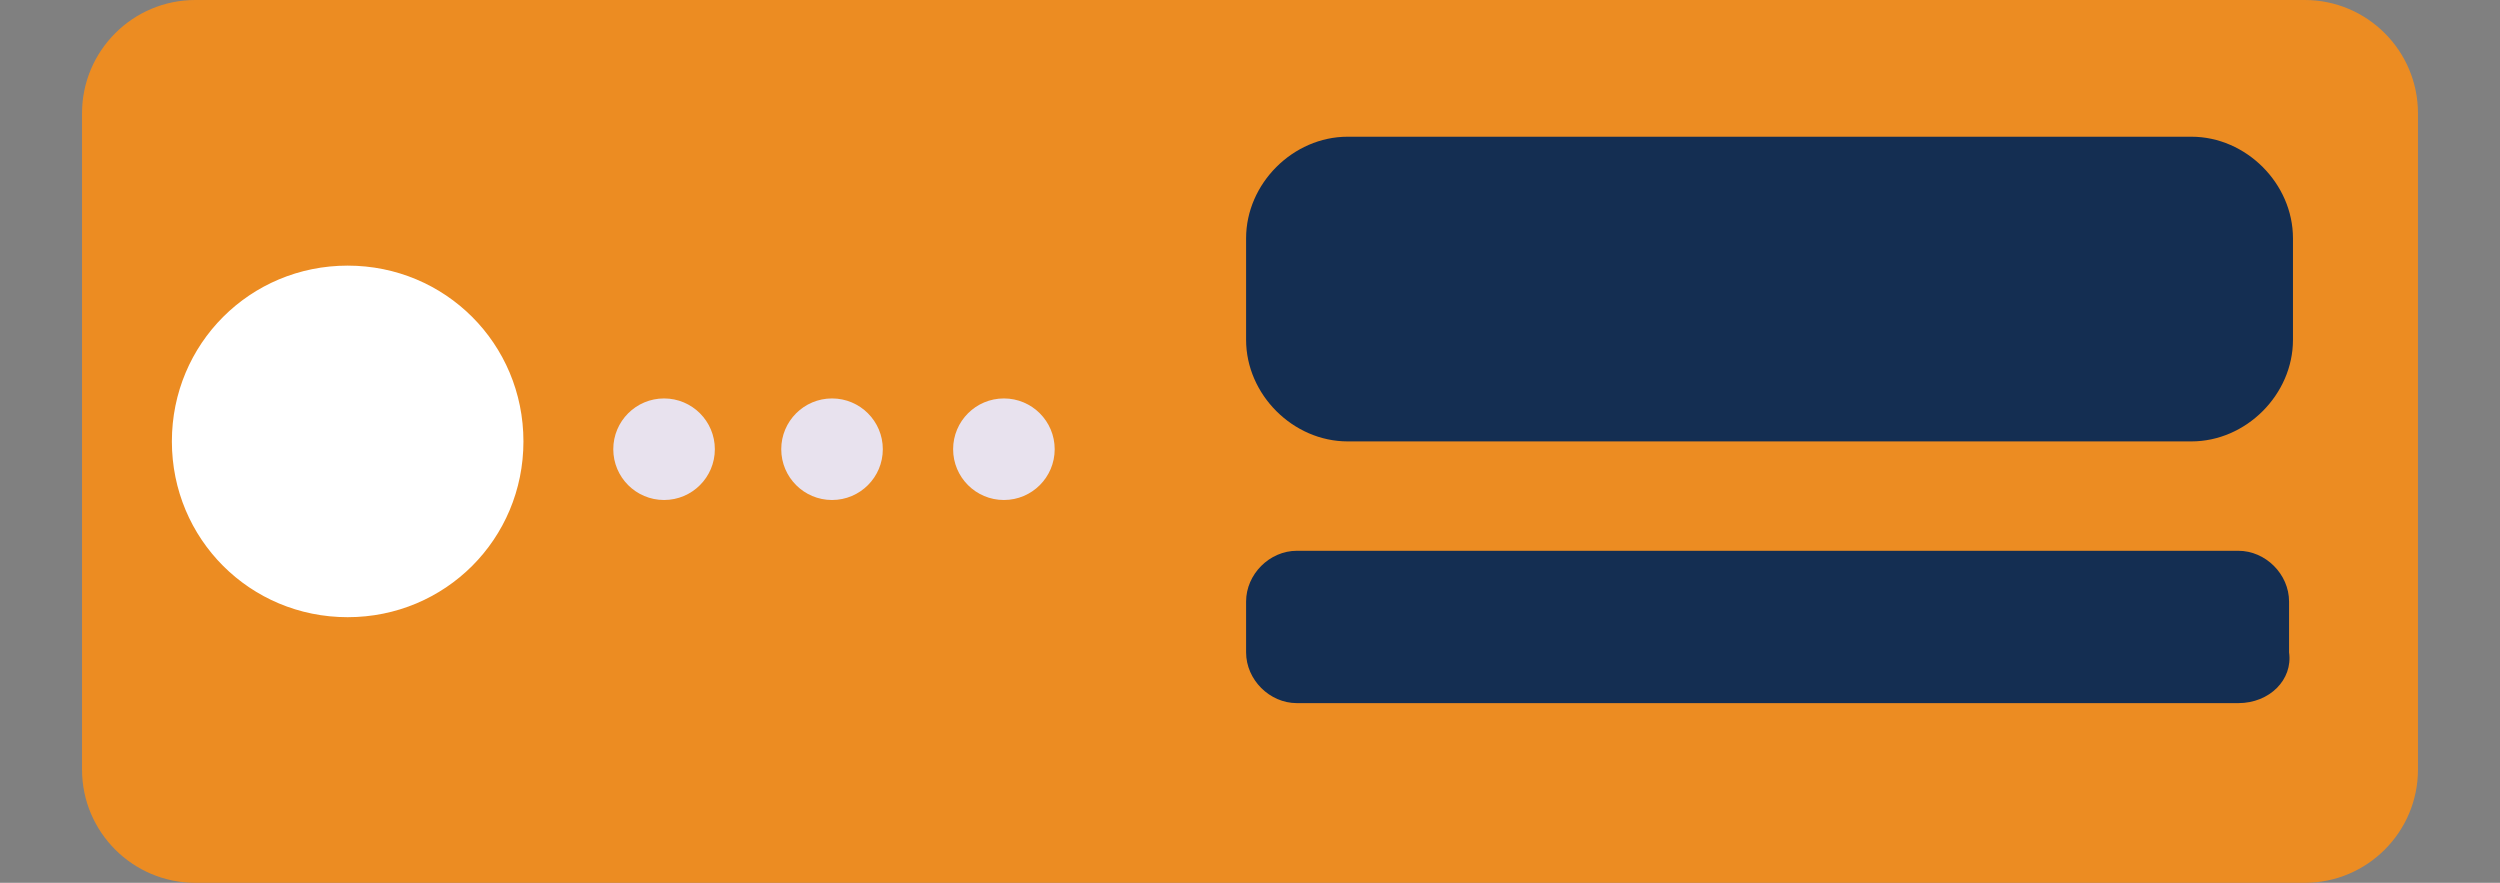 <?xml version="1.0" encoding="utf-8"?>
<!-- Generator: Adobe Illustrator 19.1.0, SVG Export Plug-In . SVG Version: 6.00 Build 0)  -->
<svg version="1.1" xmlns="http://www.w3.org/2000/svg" xmlns:xlink="http://www.w3.org/1999/xlink" x="0px" y="0px"
	 viewBox="0 0 64 22.6" style="enable-background:new 0 0 64 22.6;" xml:space="preserve">
<rect x="0" y="0" width="64" height="22.6" fill="#808080" stroke="none"/>
<g id="BG">
</g>
<g id="Layer_1">
	<g>
		<g>
			<path style="fill:#EC8C22;" d="M59,22.6H5c-1.6,0-2.9-1.3-2.9-2.9V2.9C2.1,1.3,3.4,0,5,0h54c1.6,0,2.9,1.3,2.9,2.9v16.8
				C61.9,21.3,60.6,22.6,59,22.6z"/>
		</g>
		<g>
			<path style="fill:#142E52;" d="M56.1,11.3H34.5c-1.4,0-2.6-1.2-2.6-2.6V6.1c0-1.4,1.2-2.6,2.6-2.6l21.6,0c1.4,0,2.6,1.2,2.6,2.6
				v2.6C58.7,10.1,57.5,11.3,56.1,11.3z"/>
		</g>
		<g>
			<path style="fill:#142E52;" d="M57.3,18H33.2c-0.7,0-1.3-0.6-1.3-1.3v-1.3c0-0.7,0.6-1.3,1.3-1.3h24.1c0.7,0,1.3,0.6,1.3,1.3v1.3
				C58.7,17.4,58.1,18,57.3,18z"/>
		</g>
		<g>
			<circle style="fill:#FFFFFF;" cx="8.9" cy="11.3" r="4.2"/>
			<path style="fill:#FFFFFF;" d="M8.9,15.8c-2.5,0-4.5-2-4.5-4.5s2-4.5,4.5-4.5s4.5,2,4.5,4.5S11.4,15.8,8.9,15.8z M8.9,7.5
				c-2.1,0-3.8,1.7-3.8,3.8c0,2.1,1.7,3.8,3.8,3.8s3.8-1.7,3.8-3.8C12.7,9.2,11,7.5,8.9,7.5z"/>
		</g>
		<g>
			<circle style="fill:#E8E2EE;" cx="17" cy="11.5" r="1.3"/>
		</g>
		<g>
			<circle style="fill:#E8E2EE;" cx="21.3" cy="11.5" r="1.3"/>
		</g>
		<g>
			<circle style="fill:#E8E2EE;" cx="25.7" cy="11.5" r="1.3"/>
		</g>
	</g>
</g>
<g id="GUIDES" style="display:none;">
</g>
</svg>
